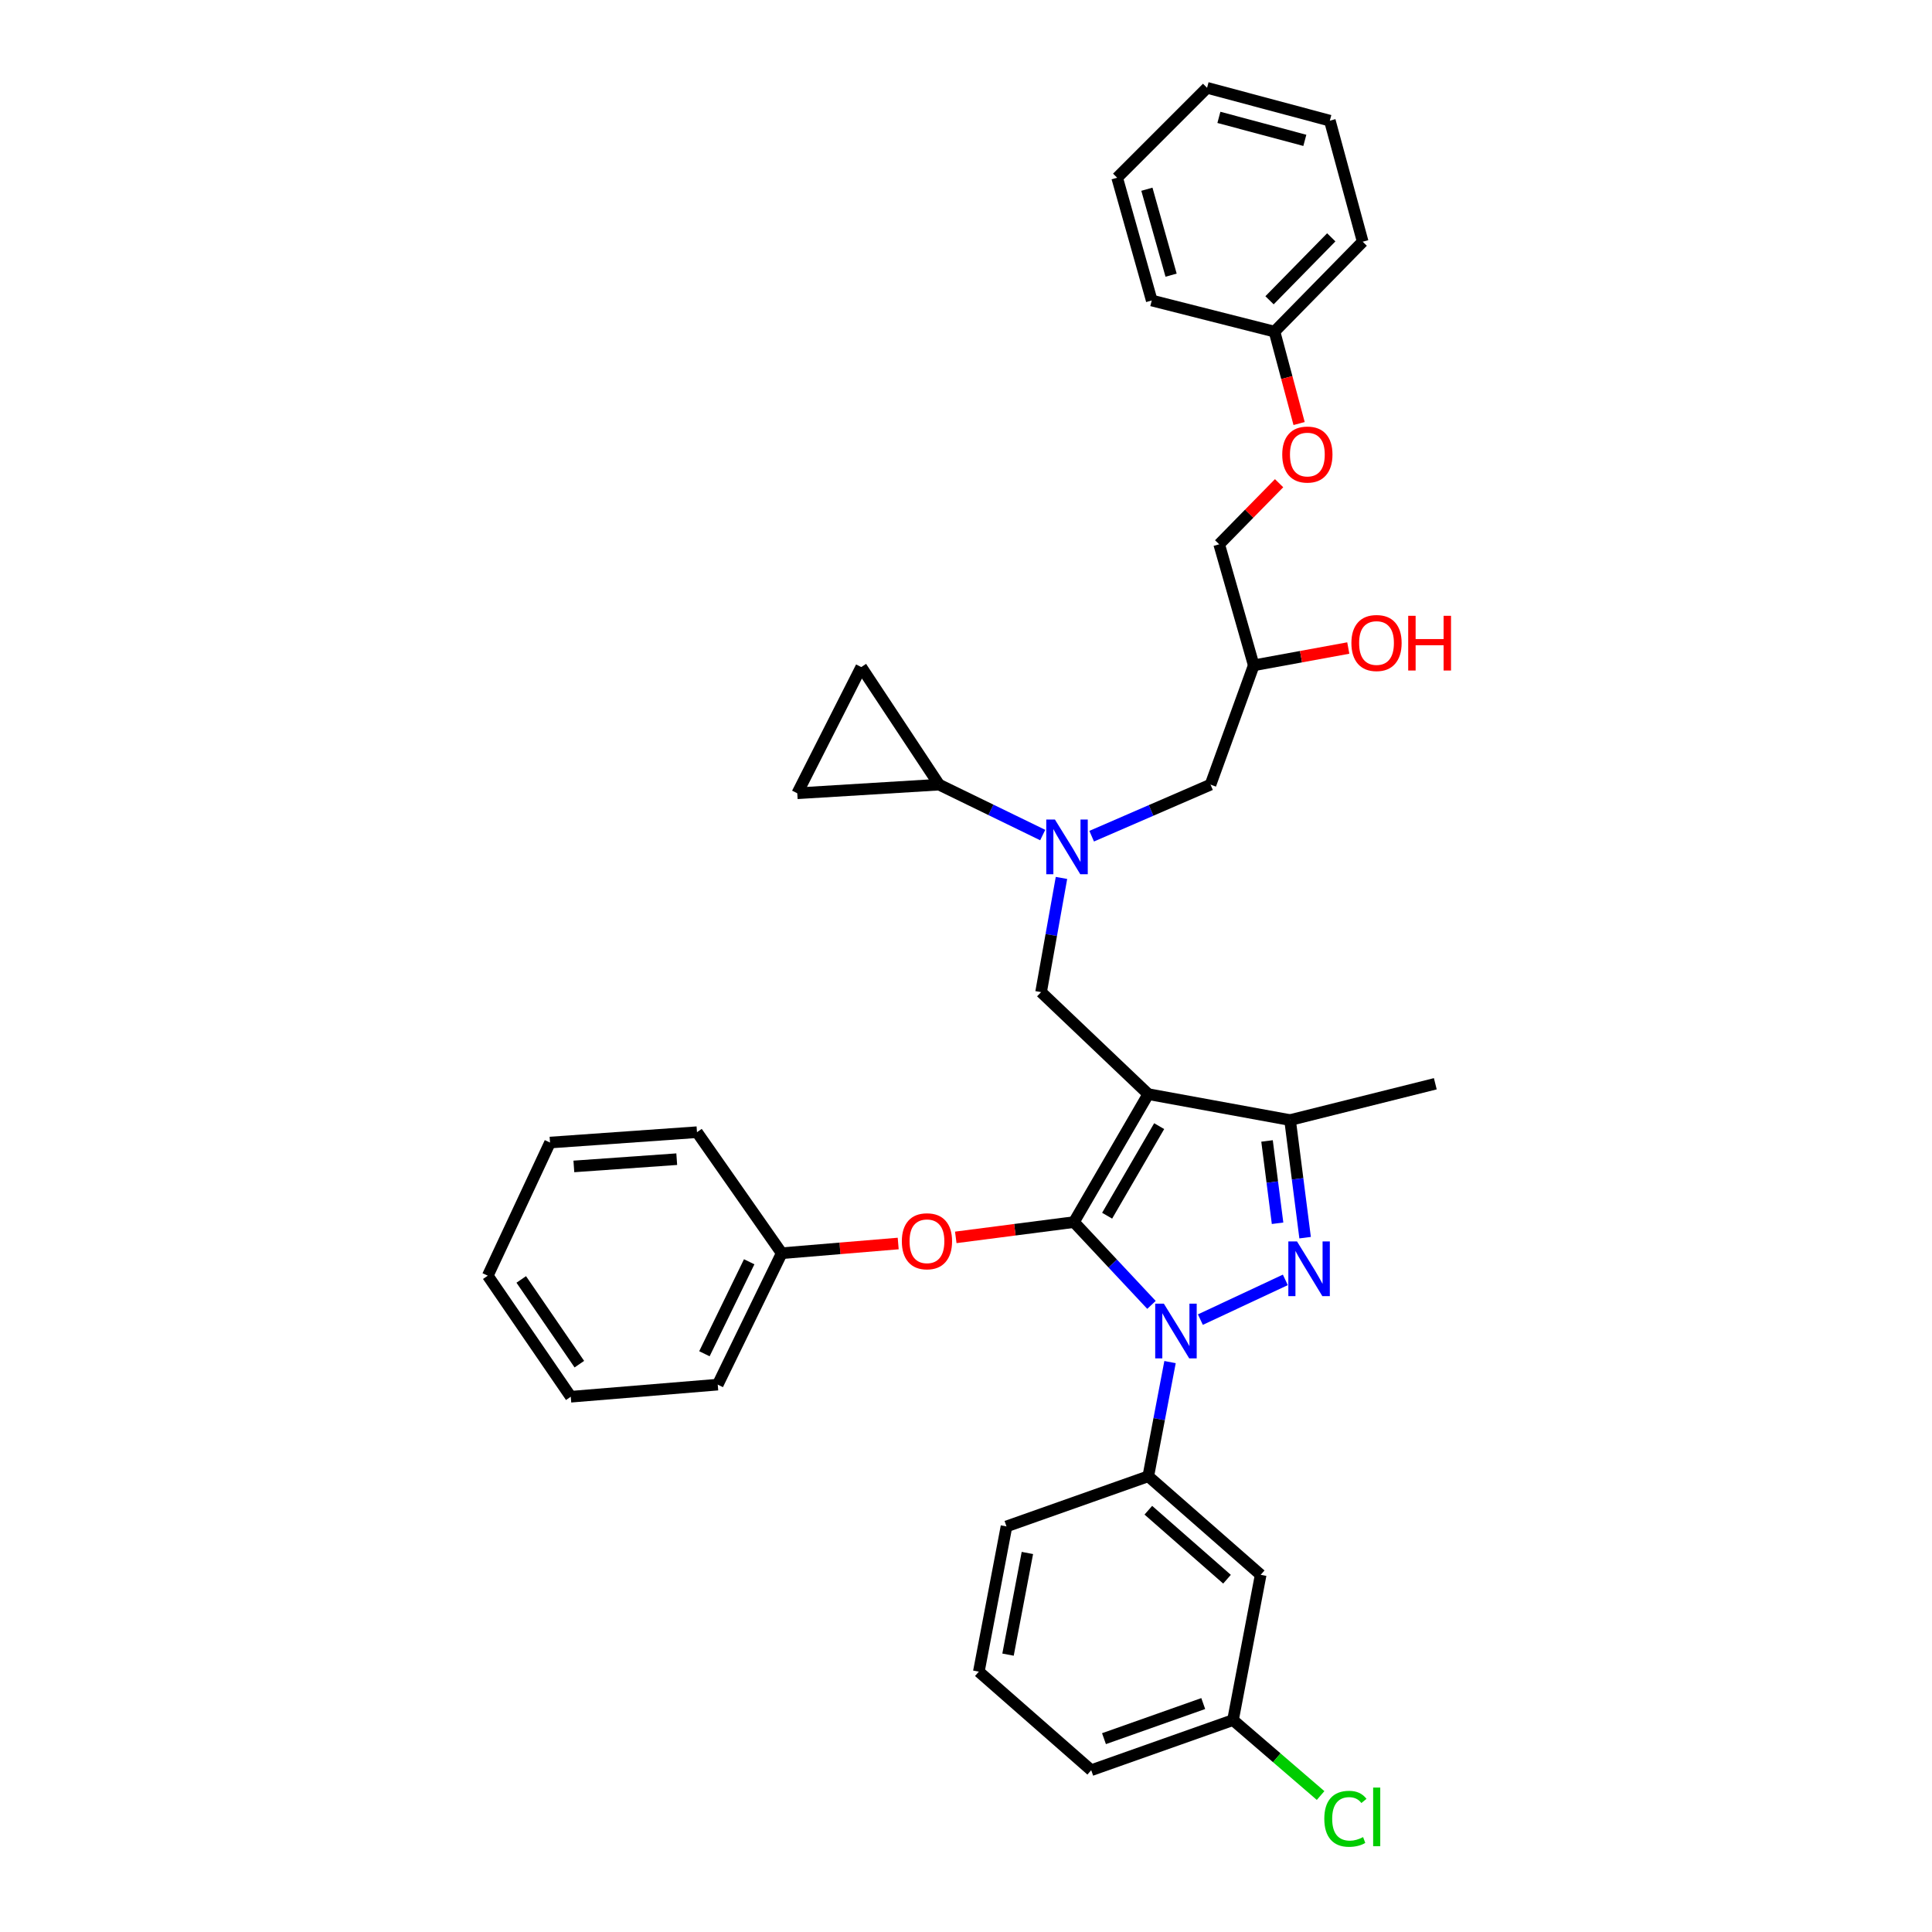 <?xml version='1.0' encoding='iso-8859-1'?>
<svg version='1.1' baseProfile='full'
              xmlns='http://www.w3.org/2000/svg'
                      xmlns:rdkit='http://www.rdkit.org/xml'
                      xmlns:xlink='http://www.w3.org/1999/xlink'
                  xml:space='preserve'
width='1000px' height='1000px' viewBox='0 0 1000 1000'>
<!-- END OF HEADER -->
<rect style='opacity:1.0;fill:#FFFFFF;stroke:none' width='1000' height='1000' x='0' y='0'> </rect>
<path class='bond-0' d='M 539.703,432.225 L 512.88,419.176' style='fill:none;fill-rule:evenodd;stroke:#0000FF;stroke-width:6px;stroke-linecap:butt;stroke-linejoin:miter;stroke-opacity:1' />
<path class='bond-0' d='M 512.88,419.176 L 486.058,406.127' style='fill:none;fill-rule:evenodd;stroke:#000000;stroke-width:6px;stroke-linecap:butt;stroke-linejoin:miter;stroke-opacity:1' />
<path class='bond-1' d='M 565.048,432.81 L 595.807,419.469' style='fill:none;fill-rule:evenodd;stroke:#0000FF;stroke-width:6px;stroke-linecap:butt;stroke-linejoin:miter;stroke-opacity:1' />
<path class='bond-1' d='M 595.807,419.469 L 626.566,406.127' style='fill:none;fill-rule:evenodd;stroke:#000000;stroke-width:6px;stroke-linecap:butt;stroke-linejoin:miter;stroke-opacity:1' />
<path class='bond-2' d='M 549.415,454.415 L 544.138,483.969' style='fill:none;fill-rule:evenodd;stroke:#0000FF;stroke-width:6px;stroke-linecap:butt;stroke-linejoin:miter;stroke-opacity:1' />
<path class='bond-2' d='M 544.138,483.969 L 538.861,513.523' style='fill:none;fill-rule:evenodd;stroke:#000000;stroke-width:6px;stroke-linecap:butt;stroke-linejoin:miter;stroke-opacity:1' />
<path class='bond-3' d='M 626.566,406.127 L 648.94,344.373' style='fill:none;fill-rule:evenodd;stroke:#000000;stroke-width:6px;stroke-linecap:butt;stroke-linejoin:miter;stroke-opacity:1' />
<path class='bond-4' d='M 648.94,344.373 L 673.404,339.894' style='fill:none;fill-rule:evenodd;stroke:#000000;stroke-width:6px;stroke-linecap:butt;stroke-linejoin:miter;stroke-opacity:1' />
<path class='bond-4' d='M 673.404,339.894 L 697.868,335.415' style='fill:none;fill-rule:evenodd;stroke:#FF0000;stroke-width:6px;stroke-linecap:butt;stroke-linejoin:miter;stroke-opacity:1' />
<path class='bond-5' d='M 648.94,344.373 L 631.045,281.725' style='fill:none;fill-rule:evenodd;stroke:#000000;stroke-width:6px;stroke-linecap:butt;stroke-linejoin:miter;stroke-opacity:1' />
<path class='bond-6' d='M 688.321,62.455 L 624.778,45.455' style='fill:none;fill-rule:evenodd;stroke:#000000;stroke-width:6px;stroke-linecap:butt;stroke-linejoin:miter;stroke-opacity:1' />
<path class='bond-6' d='M 675.379,72.652 L 630.899,60.752' style='fill:none;fill-rule:evenodd;stroke:#000000;stroke-width:6px;stroke-linecap:butt;stroke-linejoin:miter;stroke-opacity:1' />
<path class='bond-7' d='M 688.321,62.455 L 705.328,125.103' style='fill:none;fill-rule:evenodd;stroke:#000000;stroke-width:6px;stroke-linecap:butt;stroke-linejoin:miter;stroke-opacity:1' />
<path class='bond-8' d='M 624.778,45.455 L 578.242,91.99' style='fill:none;fill-rule:evenodd;stroke:#000000;stroke-width:6px;stroke-linecap:butt;stroke-linejoin:miter;stroke-opacity:1' />
<path class='bond-9' d='M 578.242,91.99 L 596.136,155.533' style='fill:none;fill-rule:evenodd;stroke:#000000;stroke-width:6px;stroke-linecap:butt;stroke-linejoin:miter;stroke-opacity:1' />
<path class='bond-9' d='M 593.628,97.945 L 606.154,142.425' style='fill:none;fill-rule:evenodd;stroke:#000000;stroke-width:6px;stroke-linecap:butt;stroke-linejoin:miter;stroke-opacity:1' />
<path class='bond-10' d='M 538.861,513.523 L 594.348,566.326' style='fill:none;fill-rule:evenodd;stroke:#000000;stroke-width:6px;stroke-linecap:butt;stroke-linejoin:miter;stroke-opacity:1' />
<path class='bond-11' d='M 596.001,675.409 L 575.935,653.98' style='fill:none;fill-rule:evenodd;stroke:#0000FF;stroke-width:6px;stroke-linecap:butt;stroke-linejoin:miter;stroke-opacity:1' />
<path class='bond-11' d='M 575.935,653.98 L 555.869,632.552' style='fill:none;fill-rule:evenodd;stroke:#000000;stroke-width:6px;stroke-linecap:butt;stroke-linejoin:miter;stroke-opacity:1' />
<path class='bond-12' d='M 621.314,683.028 L 665.288,662.463' style='fill:none;fill-rule:evenodd;stroke:#0000FF;stroke-width:6px;stroke-linecap:butt;stroke-linejoin:miter;stroke-opacity:1' />
<path class='bond-13' d='M 605.609,705.013 L 599.979,734.565' style='fill:none;fill-rule:evenodd;stroke:#0000FF;stroke-width:6px;stroke-linecap:butt;stroke-linejoin:miter;stroke-opacity:1' />
<path class='bond-13' d='M 599.979,734.565 L 594.348,764.117' style='fill:none;fill-rule:evenodd;stroke:#000000;stroke-width:6px;stroke-linecap:butt;stroke-linejoin:miter;stroke-opacity:1' />
<path class='bond-14' d='M 555.869,632.552 L 525.288,636.509' style='fill:none;fill-rule:evenodd;stroke:#000000;stroke-width:6px;stroke-linecap:butt;stroke-linejoin:miter;stroke-opacity:1' />
<path class='bond-14' d='M 525.288,636.509 L 494.708,640.467' style='fill:none;fill-rule:evenodd;stroke:#FF0000;stroke-width:6px;stroke-linecap:butt;stroke-linejoin:miter;stroke-opacity:1' />
<path class='bond-15' d='M 555.869,632.552 L 594.348,566.326' style='fill:none;fill-rule:evenodd;stroke:#000000;stroke-width:6px;stroke-linecap:butt;stroke-linejoin:miter;stroke-opacity:1' />
<path class='bond-15' d='M 573.05,629.247 L 599.985,582.889' style='fill:none;fill-rule:evenodd;stroke:#000000;stroke-width:6px;stroke-linecap:butt;stroke-linejoin:miter;stroke-opacity:1' />
<path class='bond-16' d='M 594.348,566.326 L 667.736,579.749' style='fill:none;fill-rule:evenodd;stroke:#000000;stroke-width:6px;stroke-linecap:butt;stroke-linejoin:miter;stroke-opacity:1' />
<path class='bond-17' d='M 667.736,579.749 L 742.913,560.953' style='fill:none;fill-rule:evenodd;stroke:#000000;stroke-width:6px;stroke-linecap:butt;stroke-linejoin:miter;stroke-opacity:1' />
<path class='bond-18' d='M 667.736,579.749 L 671.629,610.182' style='fill:none;fill-rule:evenodd;stroke:#000000;stroke-width:6px;stroke-linecap:butt;stroke-linejoin:miter;stroke-opacity:1' />
<path class='bond-18' d='M 671.629,610.182 L 675.522,640.614' style='fill:none;fill-rule:evenodd;stroke:#0000FF;stroke-width:6px;stroke-linecap:butt;stroke-linejoin:miter;stroke-opacity:1' />
<path class='bond-18' d='M 655.815,590.553 L 658.54,611.856' style='fill:none;fill-rule:evenodd;stroke:#000000;stroke-width:6px;stroke-linecap:butt;stroke-linejoin:miter;stroke-opacity:1' />
<path class='bond-18' d='M 658.54,611.856 L 661.265,633.159' style='fill:none;fill-rule:evenodd;stroke:#0000FF;stroke-width:6px;stroke-linecap:butt;stroke-linejoin:miter;stroke-opacity:1' />
<path class='bond-19' d='M 486.058,406.127 L 412.67,410.599' style='fill:none;fill-rule:evenodd;stroke:#000000;stroke-width:6px;stroke-linecap:butt;stroke-linejoin:miter;stroke-opacity:1' />
<path class='bond-20' d='M 486.058,406.127 L 445.783,345.267' style='fill:none;fill-rule:evenodd;stroke:#000000;stroke-width:6px;stroke-linecap:butt;stroke-linejoin:miter;stroke-opacity:1' />
<path class='bond-21' d='M 412.67,410.599 L 445.783,345.267' style='fill:none;fill-rule:evenodd;stroke:#000000;stroke-width:6px;stroke-linecap:butt;stroke-linejoin:miter;stroke-opacity:1' />
<path class='bond-22' d='M 464.904,643.638 L 434.759,646.152' style='fill:none;fill-rule:evenodd;stroke:#FF0000;stroke-width:6px;stroke-linecap:butt;stroke-linejoin:miter;stroke-opacity:1' />
<path class='bond-22' d='M 434.759,646.152 L 404.613,648.665' style='fill:none;fill-rule:evenodd;stroke:#000000;stroke-width:6px;stroke-linecap:butt;stroke-linejoin:miter;stroke-opacity:1' />
<path class='bond-23' d='M 371.5,716.68 L 404.613,648.665' style='fill:none;fill-rule:evenodd;stroke:#000000;stroke-width:6px;stroke-linecap:butt;stroke-linejoin:miter;stroke-opacity:1' />
<path class='bond-23' d='M 364.603,700.702 L 387.782,653.091' style='fill:none;fill-rule:evenodd;stroke:#000000;stroke-width:6px;stroke-linecap:butt;stroke-linejoin:miter;stroke-opacity:1' />
<path class='bond-24' d='M 371.5,716.68 L 295.429,722.948' style='fill:none;fill-rule:evenodd;stroke:#000000;stroke-width:6px;stroke-linecap:butt;stroke-linejoin:miter;stroke-opacity:1' />
<path class='bond-25' d='M 404.613,648.665 L 360.761,586.017' style='fill:none;fill-rule:evenodd;stroke:#000000;stroke-width:6px;stroke-linecap:butt;stroke-linejoin:miter;stroke-opacity:1' />
<path class='bond-26' d='M 295.429,722.948 L 252.471,660.299' style='fill:none;fill-rule:evenodd;stroke:#000000;stroke-width:6px;stroke-linecap:butt;stroke-linejoin:miter;stroke-opacity:1' />
<path class='bond-26' d='M 299.868,706.088 L 269.797,662.234' style='fill:none;fill-rule:evenodd;stroke:#000000;stroke-width:6px;stroke-linecap:butt;stroke-linejoin:miter;stroke-opacity:1' />
<path class='bond-27' d='M 594.348,764.117 L 652.525,815.124' style='fill:none;fill-rule:evenodd;stroke:#000000;stroke-width:6px;stroke-linecap:butt;stroke-linejoin:miter;stroke-opacity:1' />
<path class='bond-27' d='M 594.375,781.69 L 635.099,817.395' style='fill:none;fill-rule:evenodd;stroke:#000000;stroke-width:6px;stroke-linecap:butt;stroke-linejoin:miter;stroke-opacity:1' />
<path class='bond-28' d='M 594.348,764.117 L 520.96,790.068' style='fill:none;fill-rule:evenodd;stroke:#000000;stroke-width:6px;stroke-linecap:butt;stroke-linejoin:miter;stroke-opacity:1' />
<path class='bond-29' d='M 652.525,815.124 L 638.2,890.309' style='fill:none;fill-rule:evenodd;stroke:#000000;stroke-width:6px;stroke-linecap:butt;stroke-linejoin:miter;stroke-opacity:1' />
<path class='bond-30' d='M 638.2,890.309 L 564.812,916.259' style='fill:none;fill-rule:evenodd;stroke:#000000;stroke-width:6px;stroke-linecap:butt;stroke-linejoin:miter;stroke-opacity:1' />
<path class='bond-30' d='M 622.793,881.761 L 571.421,899.926' style='fill:none;fill-rule:evenodd;stroke:#000000;stroke-width:6px;stroke-linecap:butt;stroke-linejoin:miter;stroke-opacity:1' />
<path class='bond-31' d='M 638.2,890.309 L 660.869,909.835' style='fill:none;fill-rule:evenodd;stroke:#000000;stroke-width:6px;stroke-linecap:butt;stroke-linejoin:miter;stroke-opacity:1' />
<path class='bond-31' d='M 660.869,909.835 L 683.538,929.362' style='fill:none;fill-rule:evenodd;stroke:#00CC00;stroke-width:6px;stroke-linecap:butt;stroke-linejoin:miter;stroke-opacity:1' />
<path class='bond-32' d='M 520.96,790.068 L 506.643,865.245' style='fill:none;fill-rule:evenodd;stroke:#000000;stroke-width:6px;stroke-linecap:butt;stroke-linejoin:miter;stroke-opacity:1' />
<path class='bond-32' d='M 531.774,803.813 L 521.753,856.437' style='fill:none;fill-rule:evenodd;stroke:#000000;stroke-width:6px;stroke-linecap:butt;stroke-linejoin:miter;stroke-opacity:1' />
<path class='bond-33' d='M 506.643,865.245 L 564.812,916.259' style='fill:none;fill-rule:evenodd;stroke:#000000;stroke-width:6px;stroke-linecap:butt;stroke-linejoin:miter;stroke-opacity:1' />
<path class='bond-34' d='M 252.471,660.299 L 284.69,591.383' style='fill:none;fill-rule:evenodd;stroke:#000000;stroke-width:6px;stroke-linecap:butt;stroke-linejoin:miter;stroke-opacity:1' />
<path class='bond-35' d='M 360.761,586.017 L 284.69,591.383' style='fill:none;fill-rule:evenodd;stroke:#000000;stroke-width:6px;stroke-linecap:butt;stroke-linejoin:miter;stroke-opacity:1' />
<path class='bond-35' d='M 350.279,599.984 L 297.029,603.74' style='fill:none;fill-rule:evenodd;stroke:#000000;stroke-width:6px;stroke-linecap:butt;stroke-linejoin:miter;stroke-opacity:1' />
<path class='bond-36' d='M 596.136,155.533 L 659.679,171.646' style='fill:none;fill-rule:evenodd;stroke:#000000;stroke-width:6px;stroke-linecap:butt;stroke-linejoin:miter;stroke-opacity:1' />
<path class='bond-37' d='M 659.679,171.646 L 705.328,125.103' style='fill:none;fill-rule:evenodd;stroke:#000000;stroke-width:6px;stroke-linecap:butt;stroke-linejoin:miter;stroke-opacity:1' />
<path class='bond-37' d='M 657.106,155.425 L 689.06,122.845' style='fill:none;fill-rule:evenodd;stroke:#000000;stroke-width:6px;stroke-linecap:butt;stroke-linejoin:miter;stroke-opacity:1' />
<path class='bond-38' d='M 659.679,171.646 L 666.047,195.435' style='fill:none;fill-rule:evenodd;stroke:#000000;stroke-width:6px;stroke-linecap:butt;stroke-linejoin:miter;stroke-opacity:1' />
<path class='bond-38' d='M 666.047,195.435 L 672.414,219.224' style='fill:none;fill-rule:evenodd;stroke:#FF0000;stroke-width:6px;stroke-linecap:butt;stroke-linejoin:miter;stroke-opacity:1' />
<path class='bond-39' d='M 662.057,250.105 L 646.551,265.915' style='fill:none;fill-rule:evenodd;stroke:#FF0000;stroke-width:6px;stroke-linecap:butt;stroke-linejoin:miter;stroke-opacity:1' />
<path class='bond-39' d='M 646.551,265.915 L 631.045,281.725' style='fill:none;fill-rule:evenodd;stroke:#000000;stroke-width:6px;stroke-linecap:butt;stroke-linejoin:miter;stroke-opacity:1' />
<path  class='atom-0' d='M 546.024 424.186
L 555.304 439.186
Q 556.224 440.666, 557.704 443.346
Q 559.184 446.026, 559.264 446.186
L 559.264 424.186
L 563.024 424.186
L 563.024 452.506
L 559.144 452.506
L 549.184 436.106
Q 548.024 434.186, 546.784 431.986
Q 545.584 429.786, 545.224 429.106
L 545.224 452.506
L 541.544 452.506
L 541.544 424.186
L 546.024 424.186
' fill='#0000FF'/>
<path  class='atom-4' d='M 699.483 332.819
Q 699.483 326.019, 702.843 322.219
Q 706.203 318.419, 712.483 318.419
Q 718.763 318.419, 722.123 322.219
Q 725.483 326.019, 725.483 332.819
Q 725.483 339.699, 722.083 343.619
Q 718.683 347.499, 712.483 347.499
Q 706.243 347.499, 702.843 343.619
Q 699.483 339.739, 699.483 332.819
M 712.483 344.299
Q 716.803 344.299, 719.123 341.419
Q 721.483 338.499, 721.483 332.819
Q 721.483 327.259, 719.123 324.459
Q 716.803 321.619, 712.483 321.619
Q 708.163 321.619, 705.803 324.419
Q 703.483 327.219, 703.483 332.819
Q 703.483 338.539, 705.803 341.419
Q 708.163 344.299, 712.483 344.299
' fill='#FF0000'/>
<path  class='atom-4' d='M 728.883 318.739
L 732.723 318.739
L 732.723 330.779
L 747.203 330.779
L 747.203 318.739
L 751.043 318.739
L 751.043 347.059
L 747.203 347.059
L 747.203 333.979
L 732.723 333.979
L 732.723 347.059
L 728.883 347.059
L 728.883 318.739
' fill='#FF0000'/>
<path  class='atom-8' d='M 602.412 674.78
L 611.692 689.78
Q 612.612 691.26, 614.092 693.94
Q 615.572 696.62, 615.652 696.78
L 615.652 674.78
L 619.412 674.78
L 619.412 703.1
L 615.532 703.1
L 605.572 686.7
Q 604.412 684.78, 603.172 682.58
Q 601.972 680.38, 601.612 679.7
L 601.612 703.1
L 597.932 703.1
L 597.932 674.78
L 602.412 674.78
' fill='#0000FF'/>
<path  class='atom-12' d='M 671.321 642.554
L 680.601 657.554
Q 681.521 659.034, 683.001 661.714
Q 684.481 664.394, 684.561 664.554
L 684.561 642.554
L 688.321 642.554
L 688.321 670.874
L 684.441 670.874
L 674.481 654.474
Q 673.321 652.554, 672.081 650.354
Q 670.881 648.154, 670.521 647.474
L 670.521 670.874
L 666.841 670.874
L 666.841 642.554
L 671.321 642.554
' fill='#0000FF'/>
<path  class='atom-16' d='M 466.79 642.477
Q 466.79 635.677, 470.15 631.877
Q 473.51 628.077, 479.79 628.077
Q 486.07 628.077, 489.43 631.877
Q 492.79 635.677, 492.79 642.477
Q 492.79 649.357, 489.39 653.277
Q 485.99 657.157, 479.79 657.157
Q 473.55 657.157, 470.15 653.277
Q 466.79 649.397, 466.79 642.477
M 479.79 653.957
Q 484.11 653.957, 486.43 651.077
Q 488.79 648.157, 488.79 642.477
Q 488.79 636.917, 486.43 634.117
Q 484.11 631.277, 479.79 631.277
Q 475.47 631.277, 473.11 634.077
Q 470.79 636.877, 470.79 642.477
Q 470.79 648.197, 473.11 651.077
Q 475.47 653.957, 479.79 653.957
' fill='#FF0000'/>
<path  class='atom-27' d='M 685.457 941.402
Q 685.457 934.362, 688.737 930.682
Q 692.057 926.962, 698.337 926.962
Q 704.177 926.962, 707.297 931.082
L 704.657 933.242
Q 702.377 930.242, 698.337 930.242
Q 694.057 930.242, 691.777 933.122
Q 689.537 935.962, 689.537 941.402
Q 689.537 947.002, 691.857 949.882
Q 694.217 952.762, 698.777 952.762
Q 701.897 952.762, 705.537 950.882
L 706.657 953.882
Q 705.177 954.842, 702.937 955.402
Q 700.697 955.962, 698.217 955.962
Q 692.057 955.962, 688.737 952.202
Q 685.457 948.442, 685.457 941.402
' fill='#00CC00'/>
<path  class='atom-27' d='M 710.737 925.242
L 714.417 925.242
L 714.417 955.602
L 710.737 955.602
L 710.737 925.242
' fill='#00CC00'/>
<path  class='atom-34' d='M 663.687 235.269
Q 663.687 228.469, 667.047 224.669
Q 670.407 220.869, 676.687 220.869
Q 682.967 220.869, 686.327 224.669
Q 689.687 228.469, 689.687 235.269
Q 689.687 242.149, 686.287 246.069
Q 682.887 249.949, 676.687 249.949
Q 670.447 249.949, 667.047 246.069
Q 663.687 242.189, 663.687 235.269
M 676.687 246.749
Q 681.007 246.749, 683.327 243.869
Q 685.687 240.949, 685.687 235.269
Q 685.687 229.709, 683.327 226.909
Q 681.007 224.069, 676.687 224.069
Q 672.367 224.069, 670.007 226.869
Q 667.687 229.669, 667.687 235.269
Q 667.687 240.989, 670.007 243.869
Q 672.367 246.749, 676.687 246.749
' fill='#FF0000'/>
</svg>
